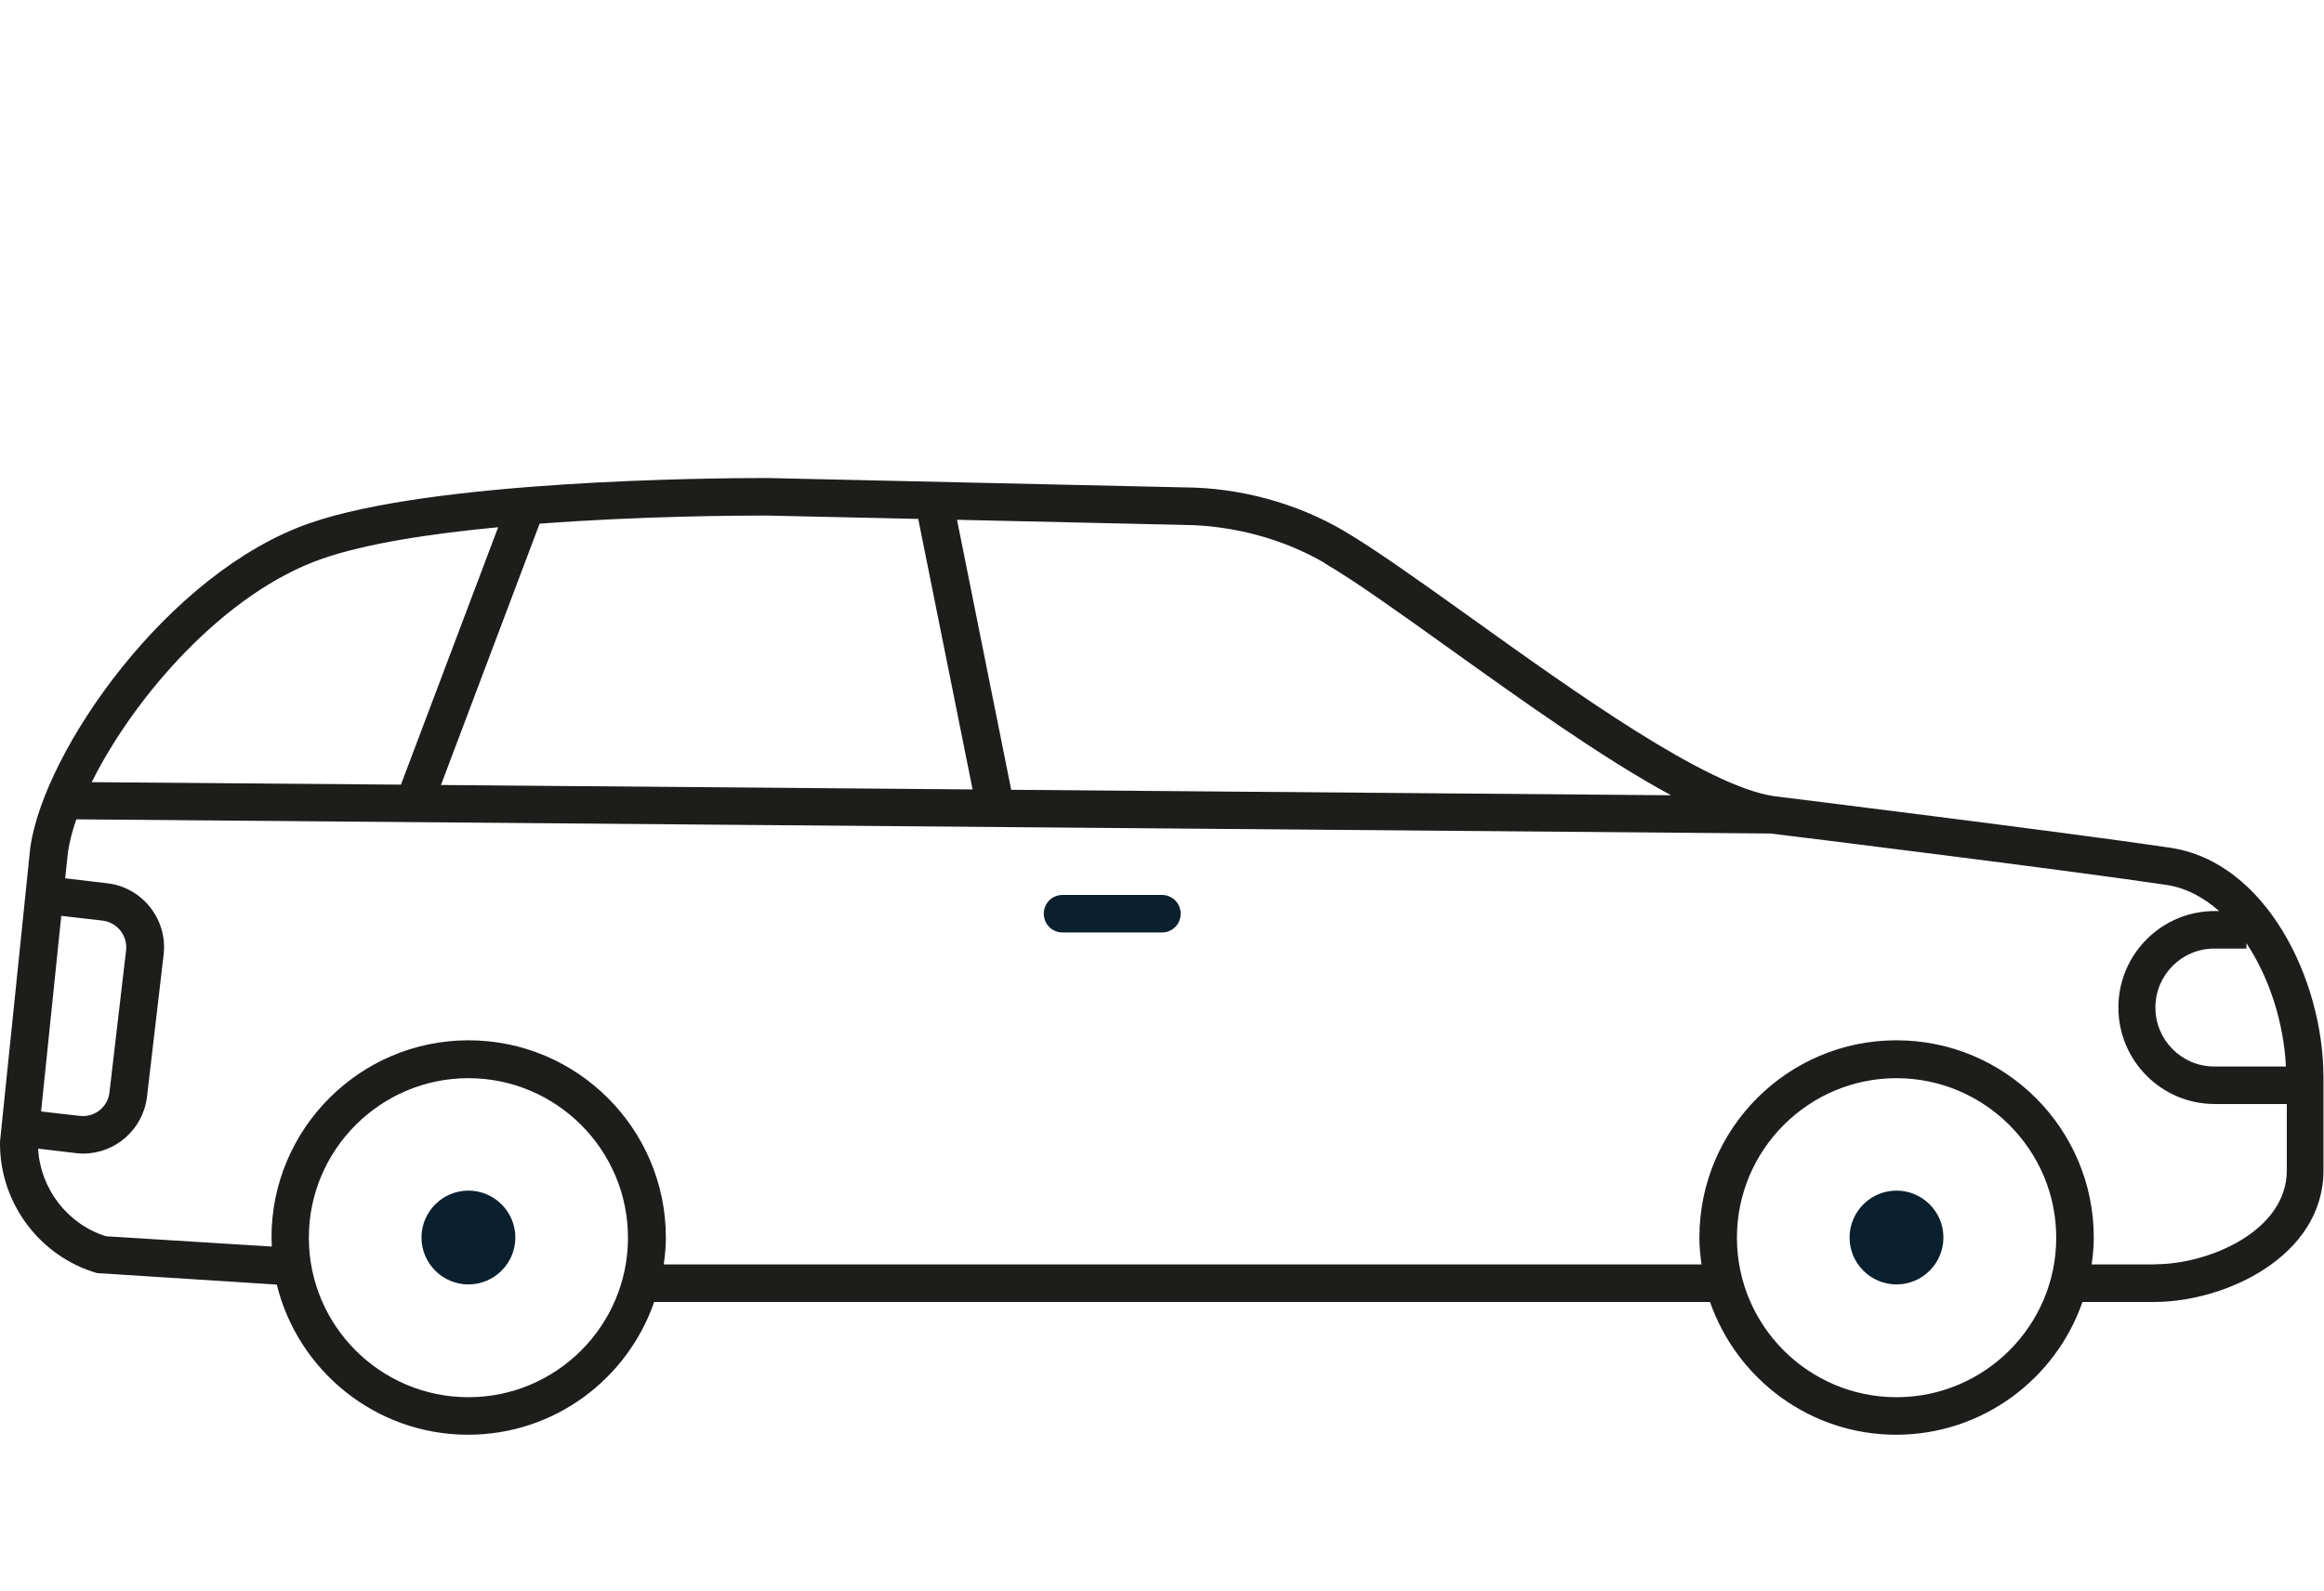 <?xml version="1.0" encoding="UTF-8"?>
<svg id="Ebene_3" xmlns="http://www.w3.org/2000/svg" xmlns:xlink="http://www.w3.org/1999/xlink" viewBox="0 0 131.23 89.86">
  <defs>
    <style>
      .cls-1 {
        fill: #1d1d1b;
      }

      .cls-2 {
        fill: none;
      }

      .cls-3 {
        fill: #0b202e;
      }

      .cls-4 {
        clip-path: url(#clippath);
      }
    </style>
    <clipPath id="clippath">
      <rect class="cls-2" x="0" y="27" width="131.23" height="54.04"/>
    </clipPath>
  </defs>
  <g class="cls-4">
    <path class="cls-1" d="M121.68,71.42h-3.57c.07-.5.12-1,.12-1.52,0-6.14-4.99-11.14-11.14-11.14s-11.13,5-11.13,11.14c0,.52.05,1.02.12,1.52h-58.6c.07-.5.12-1,.12-1.52,0-6.14-5-11.14-11.14-11.14s-11.13,5-11.13,11.14c0,.17.02.34.02.51l-9.36-.58c-2.18-.68-3.71-2.68-3.84-4.95l2.12.25c.14.02.28.03.42.03,1.82,0,3.39-1.36,3.61-3.21l.94-8.03c.23-1.99-1.2-3.8-3.19-4.03l-2.37-.28.16-1.49c.08-.56.24-1.18.47-1.84l95.66.8c1.1.13,16.47,2.03,22.34,2.9,1.11.16,2.11.7,3,1.48h-.25c-3,0-5.44,2.44-5.44,5.45s2.44,5.45,5.44,5.45h4.07v3.75c0,3.42-4.39,5.3-7.42,5.3M107.09,78.92c-4.97,0-9.01-4.04-9.01-9.01s4.05-9.01,9.01-9.01,9.02,4.04,9.02,9.01-4.05,9.01-9.02,9.01M26.45,78.92c-4.97,0-9.01-4.04-9.01-9.01s4.05-9.01,9.01-9.01,9.01,4.04,9.01,9.01-4.04,9.01-9.01,9.01M3.45,51.73l2.34.27c.83.1,1.42.85,1.33,1.68l-.94,8.03c-.09.82-.84,1.42-1.68,1.32l-2.18-.25,1.14-11.05ZM18.19,31.56c2.47-.86,6.14-1.42,9.94-1.78l-5.49,14.54-17.46-.14c2.39-4.81,7.48-10.7,13.01-12.62M51.85,29.31l3.07,15.28-30.02-.25,5.57-14.76c5.68-.43,11.14-.46,12.8-.46l8.58.19ZM74.79,31.81c1.72,1,4.17,2.76,7.01,4.79,4.18,2.99,8.7,6.23,12.56,8.32l-37.26-.31-3.06-15.25,12.83.29c2.78.03,5.6.79,7.93,2.15M126.85,53.59v-.31c1.31,1.96,2.11,4.52,2.23,6.96h-4.05c-1.83,0-3.32-1.49-3.32-3.33s1.49-3.33,3.32-3.33h1.82ZM122.6,47.89c-6.08-.9-22.29-2.9-22.43-2.92-3.82-.56-11.21-5.85-17.14-10.1-2.88-2.06-5.37-3.84-7.17-4.9-2.65-1.55-5.83-2.42-8.97-2.44l-23.6-.53c-3.08,0-18.81.12-25.8,2.55-8.03,2.79-15,12.85-15.78,18.32L0,64.49v.11c0,3.37,2.25,6.37,5.48,7.31l10.15.65c1.19,4.86,5.58,8.48,10.8,8.48,4.87,0,9-3.14,10.51-7.5h59.62c1.52,4.36,5.65,7.5,10.51,7.5s9.01-3.14,10.52-7.5h4.07c4,0,9.54-2.58,9.54-7.43v-5.23c0-5.63-3.3-12.2-8.63-12.99"/>
    <path class="cls-3" d="M26.45,67.25c-1.46,0-2.65,1.19-2.65,2.65s1.19,2.65,2.65,2.65,2.65-1.19,2.65-2.65-1.19-2.65-2.65-2.65"/>
    <path class="cls-3" d="M107.09,67.25c-1.46,0-2.65,1.19-2.65,2.65s1.19,2.65,2.65,2.65,2.65-1.19,2.65-2.65-1.19-2.65-2.65-2.65"/>
    <path class="cls-3" d="M65.61,50.55h-5.61c-.59,0-1.06.47-1.06,1.06s.47,1.06,1.06,1.06h5.61c.59,0,1.06-.47,1.06-1.06s-.47-1.06-1.06-1.06"/>
  </g>
</svg>